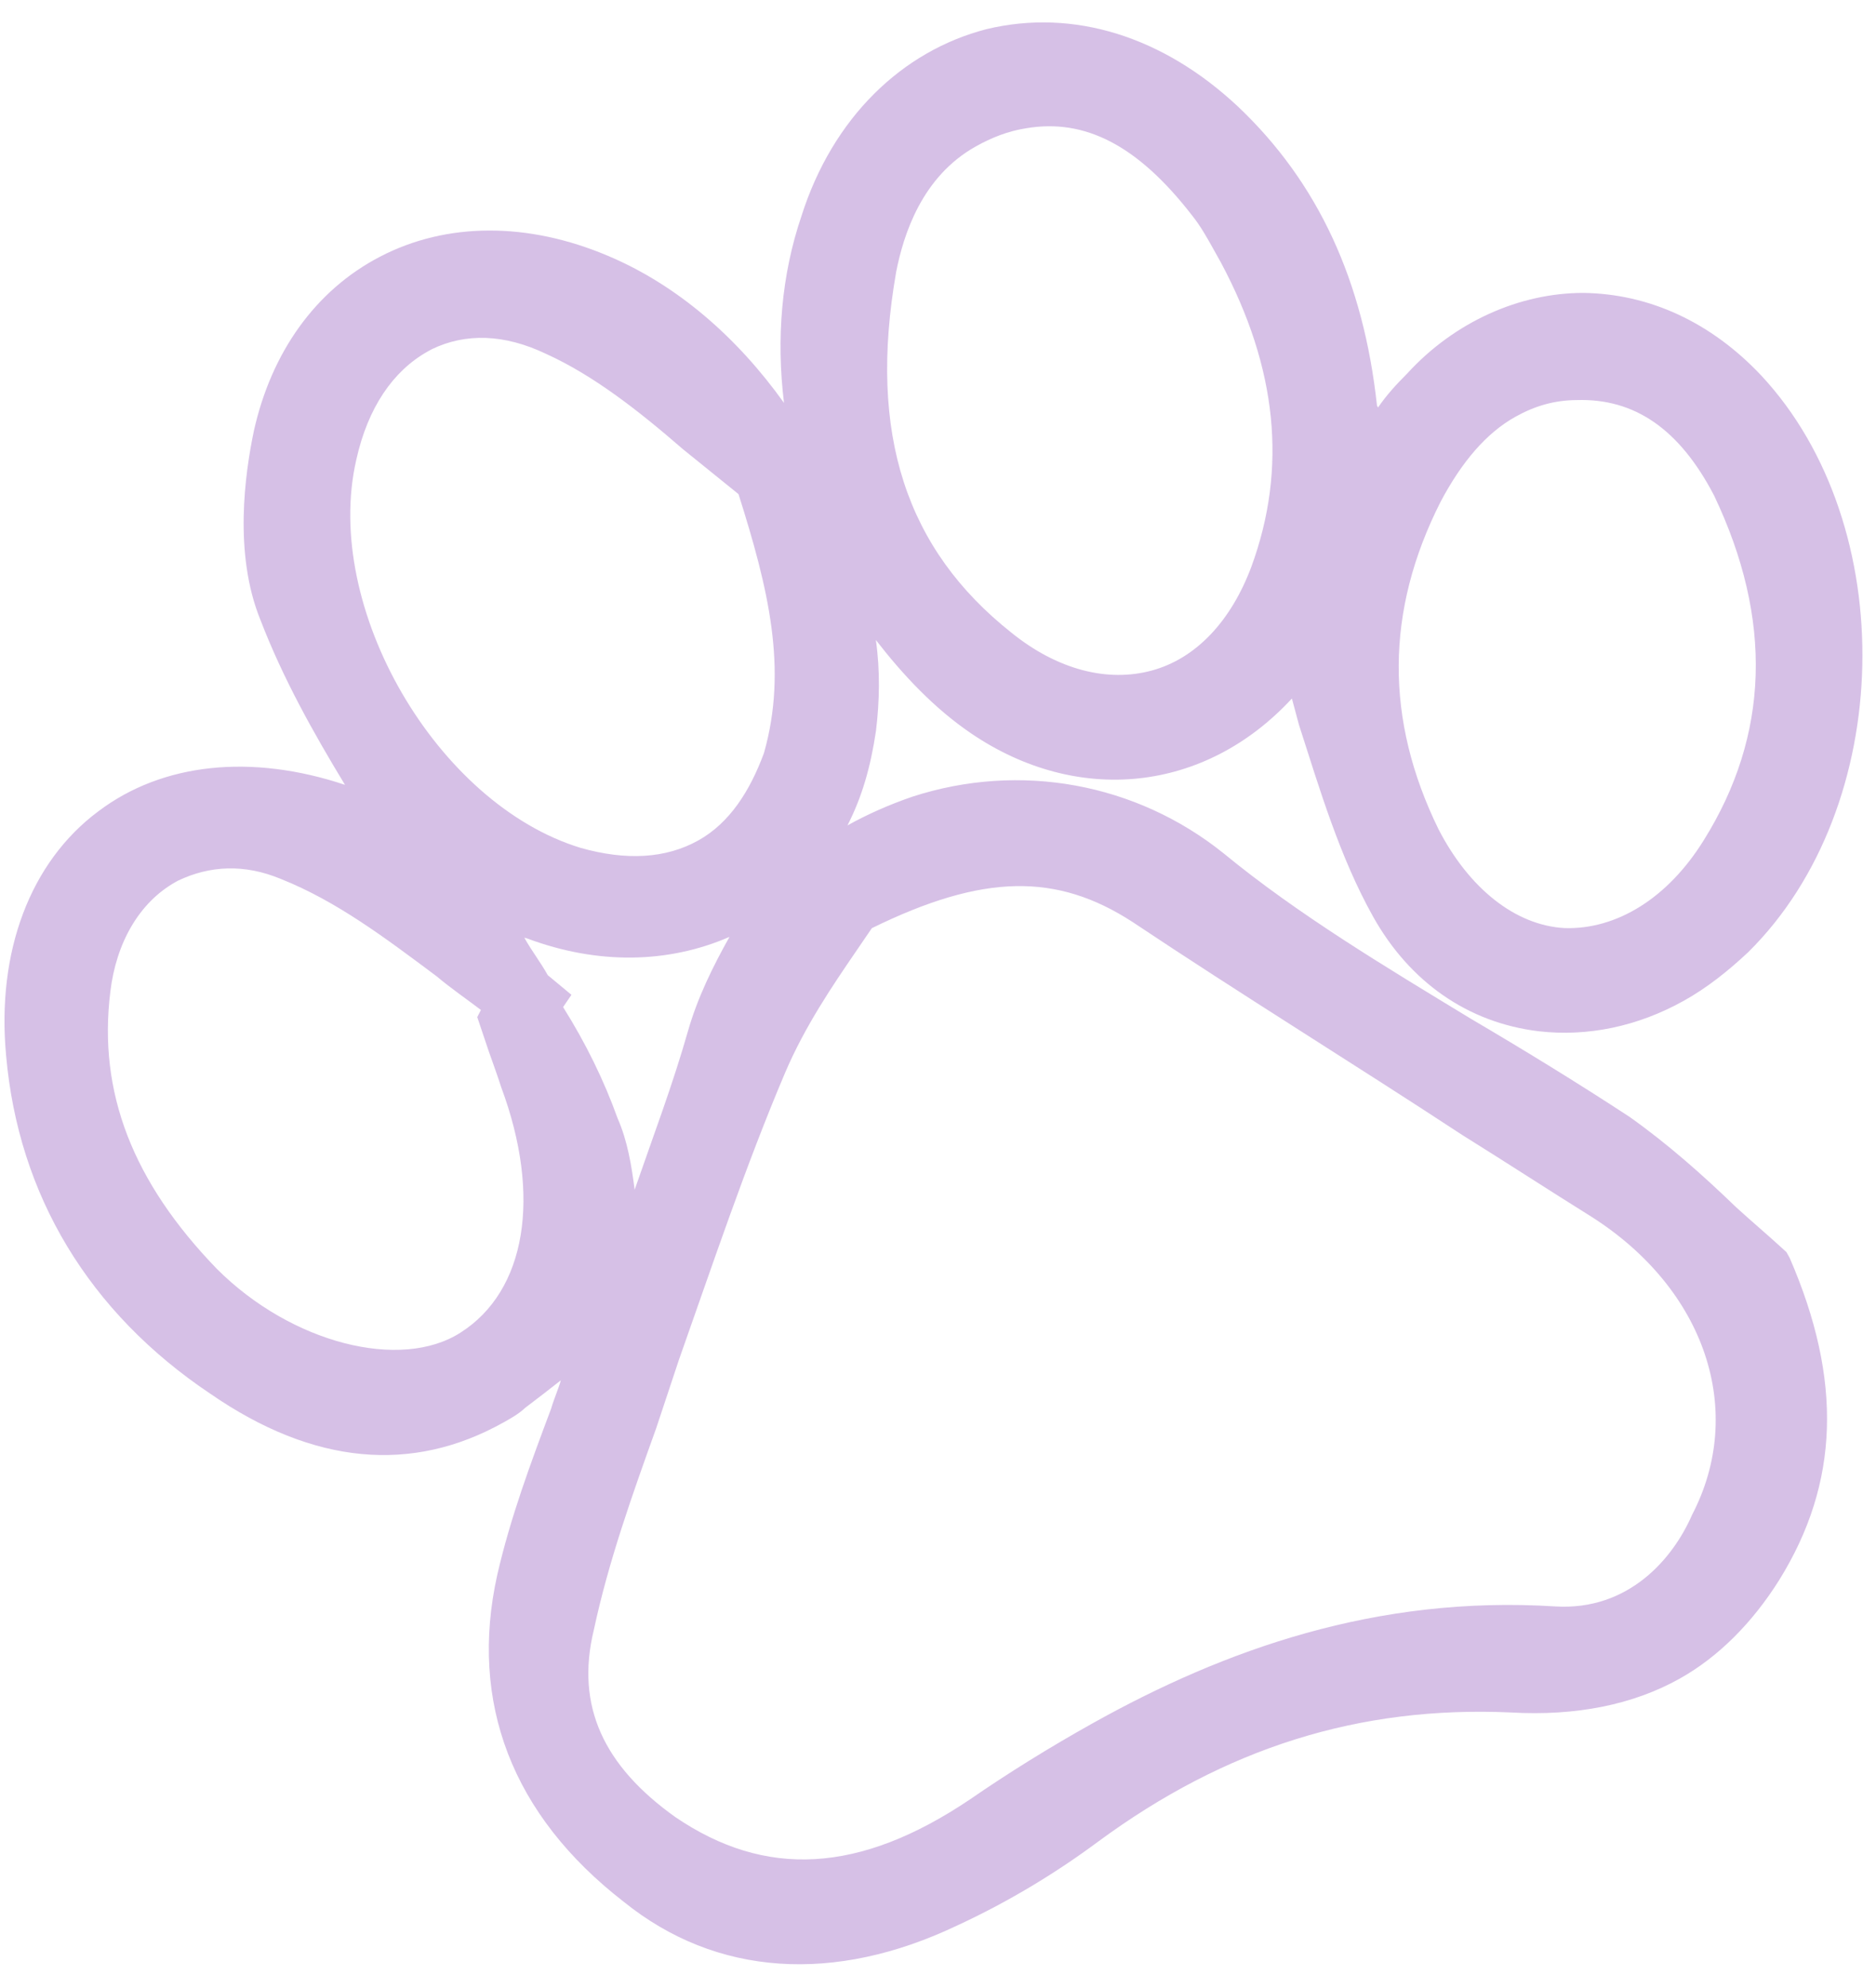 <?xml version="1.0" encoding="UTF-8"?> <svg xmlns="http://www.w3.org/2000/svg" width="67" height="71" viewBox="0 0 67 71" fill="none"><path d="M62.903 13.411C61.119 11.516 58.914 10.489 56.54 10.46C54.274 10.461 51.948 11.49 50.26 13.336C49.853 13.744 49.515 14.114 49.216 14.552C49.216 14.552 49.216 14.552 49.178 14.483C48.697 10.053 47.088 6.524 44.205 3.798C41.545 1.308 38.349 0.293 35.231 1.041C32.221 1.82 29.742 4.198 28.624 7.714C27.904 9.833 27.722 12.104 28 14.388C26.339 12.063 24.202 10.185 21.712 9.136C18.861 7.928 15.958 7.924 13.57 9.168C11.252 10.373 9.687 12.602 9.067 15.388C8.746 16.923 8.342 19.769 9.297 22.127C10.097 24.209 11.175 26.138 12.321 28.027C8.979 26.913 5.807 27.239 3.512 28.973C1.078 30.785 -0.124 33.986 0.217 37.681C0.652 42.679 3.176 46.871 7.518 49.776C11.208 52.322 14.726 52.616 17.974 50.801C18.25 50.647 18.526 50.492 18.764 50.269C19.209 49.93 19.654 49.591 20.031 49.291C19.939 49.613 19.778 49.974 19.686 50.296C18.958 52.239 18.23 54.182 17.756 56.254C16.754 60.789 18.279 64.817 22.276 67.914C25.582 70.585 29.807 70.845 34.175 68.766C36.049 67.9 37.737 66.866 39.211 65.772C43.771 62.411 48.555 60.913 53.947 61.153C56.29 61.289 58.325 60.875 59.983 59.949C61.365 59.177 62.585 57.953 63.544 56.423C65.691 52.965 65.811 49.284 63.917 44.921L63.801 44.714L63.617 44.546C63.063 44.042 62.548 43.607 61.995 43.103C60.811 41.958 59.558 40.85 58.205 39.889C56.345 38.67 54.416 37.489 52.525 36.377C49.505 34.54 46.376 32.674 43.694 30.468C40.572 27.965 36.432 27.206 32.592 28.448C31.755 28.735 30.957 29.09 30.266 29.477C30.787 28.462 31.093 27.388 31.284 26.107C31.414 25.04 31.436 23.944 31.281 22.855C32.258 24.117 33.373 25.301 34.687 26.193C38.484 28.77 43.031 28.308 46.139 24.945C46.223 25.26 46.308 25.574 46.393 25.888C47.133 28.185 47.842 30.59 49.034 32.725C50.342 35.066 52.425 36.523 54.953 36.827C56.697 37.028 58.486 36.66 60.144 35.734C60.973 35.271 61.725 34.67 62.439 34C67.696 28.804 67.886 18.759 62.903 13.411ZM32.006 9.71C32.265 8.391 32.916 6.31 34.851 5.229C35.404 4.92 35.995 4.68 36.663 4.578C38.737 4.233 40.62 5.169 42.573 7.692C42.873 8.066 43.104 8.479 43.335 8.893C43.411 9.03 43.527 9.237 43.604 9.375C45.612 13.132 45.984 16.719 44.69 20.243C43.962 22.186 42.711 23.517 41.137 23.945C39.563 24.373 37.773 23.927 36.12 22.592C32.376 19.623 30.99 15.519 32.006 9.71ZM51.374 29.61C49.465 25.707 49.469 21.82 51.455 17.909C52.206 16.495 53.081 15.465 54.117 14.886C54.808 14.5 55.507 14.29 56.321 14.287C58.372 14.225 59.978 15.316 61.217 17.695C63.326 22.119 63.192 26.26 60.845 30.011C59.557 32.086 57.73 33.197 55.886 33.143C54.112 33.05 52.459 31.715 51.374 29.61ZM24.943 30.011C23.769 30.667 22.355 30.734 20.742 30.28C15.609 28.72 11.508 21.704 12.725 16.417C13.137 14.56 14.035 13.245 15.279 12.55C15.348 12.511 15.417 12.473 15.417 12.473C16.63 11.886 18.012 11.926 19.496 12.634C21.194 13.402 22.808 14.668 24.392 16.042C25.053 16.576 25.714 17.111 26.375 17.645C27.446 21.022 28.14 23.887 27.283 26.896C26.777 28.263 26.049 29.393 24.943 30.011ZM10.028 31.387C12.01 32.176 13.732 33.473 15.6 34.869C16.115 35.304 16.699 35.701 17.176 36.067L17.045 36.321L17.454 37.538C17.615 37.99 17.777 38.442 17.9 38.825C19.348 42.714 18.791 46.098 16.45 47.587C14.315 48.96 10.412 47.978 7.744 45.312C4.738 42.203 3.498 39.01 3.94 35.42C4.146 33.679 4.966 32.226 6.279 31.493L6.348 31.454C7.492 30.906 8.729 30.847 10.028 31.387ZM55.549 57.367C49.158 56.962 43.721 58.915 39.023 61.54C37.503 62.389 36.021 63.307 34.647 64.255C30.694 66.916 27.337 67.075 24.125 64.894C21.565 63.071 20.549 60.928 21.207 58.211C21.734 55.748 22.585 53.375 23.435 51.003L24.247 48.561C25.442 45.183 26.629 41.628 28.039 38.31C28.744 36.652 29.741 35.191 30.539 34.022C30.738 33.73 30.938 33.438 31.137 33.146C35.122 31.191 37.741 31.173 40.439 32.919C44.344 35.526 48.348 37.987 52.214 40.526C53.744 41.478 55.312 42.5 56.841 43.453C60.922 46.051 62.355 50.401 60.431 54.097C59.756 55.648 58.176 57.525 55.549 57.367ZM24.573 36.813C24.022 38.748 23.325 40.583 22.666 42.487C22.558 41.644 22.411 40.732 22.057 39.936C21.572 38.581 20.91 37.234 20.11 35.964L20.409 35.526L19.563 34.824C19.294 34.342 18.994 33.967 18.725 33.485L18.832 33.515C21.353 34.456 23.864 34.408 26.053 33.457C25.462 34.51 24.91 35.631 24.573 36.813Z" fill="#D6C0E6"></path></svg> 
